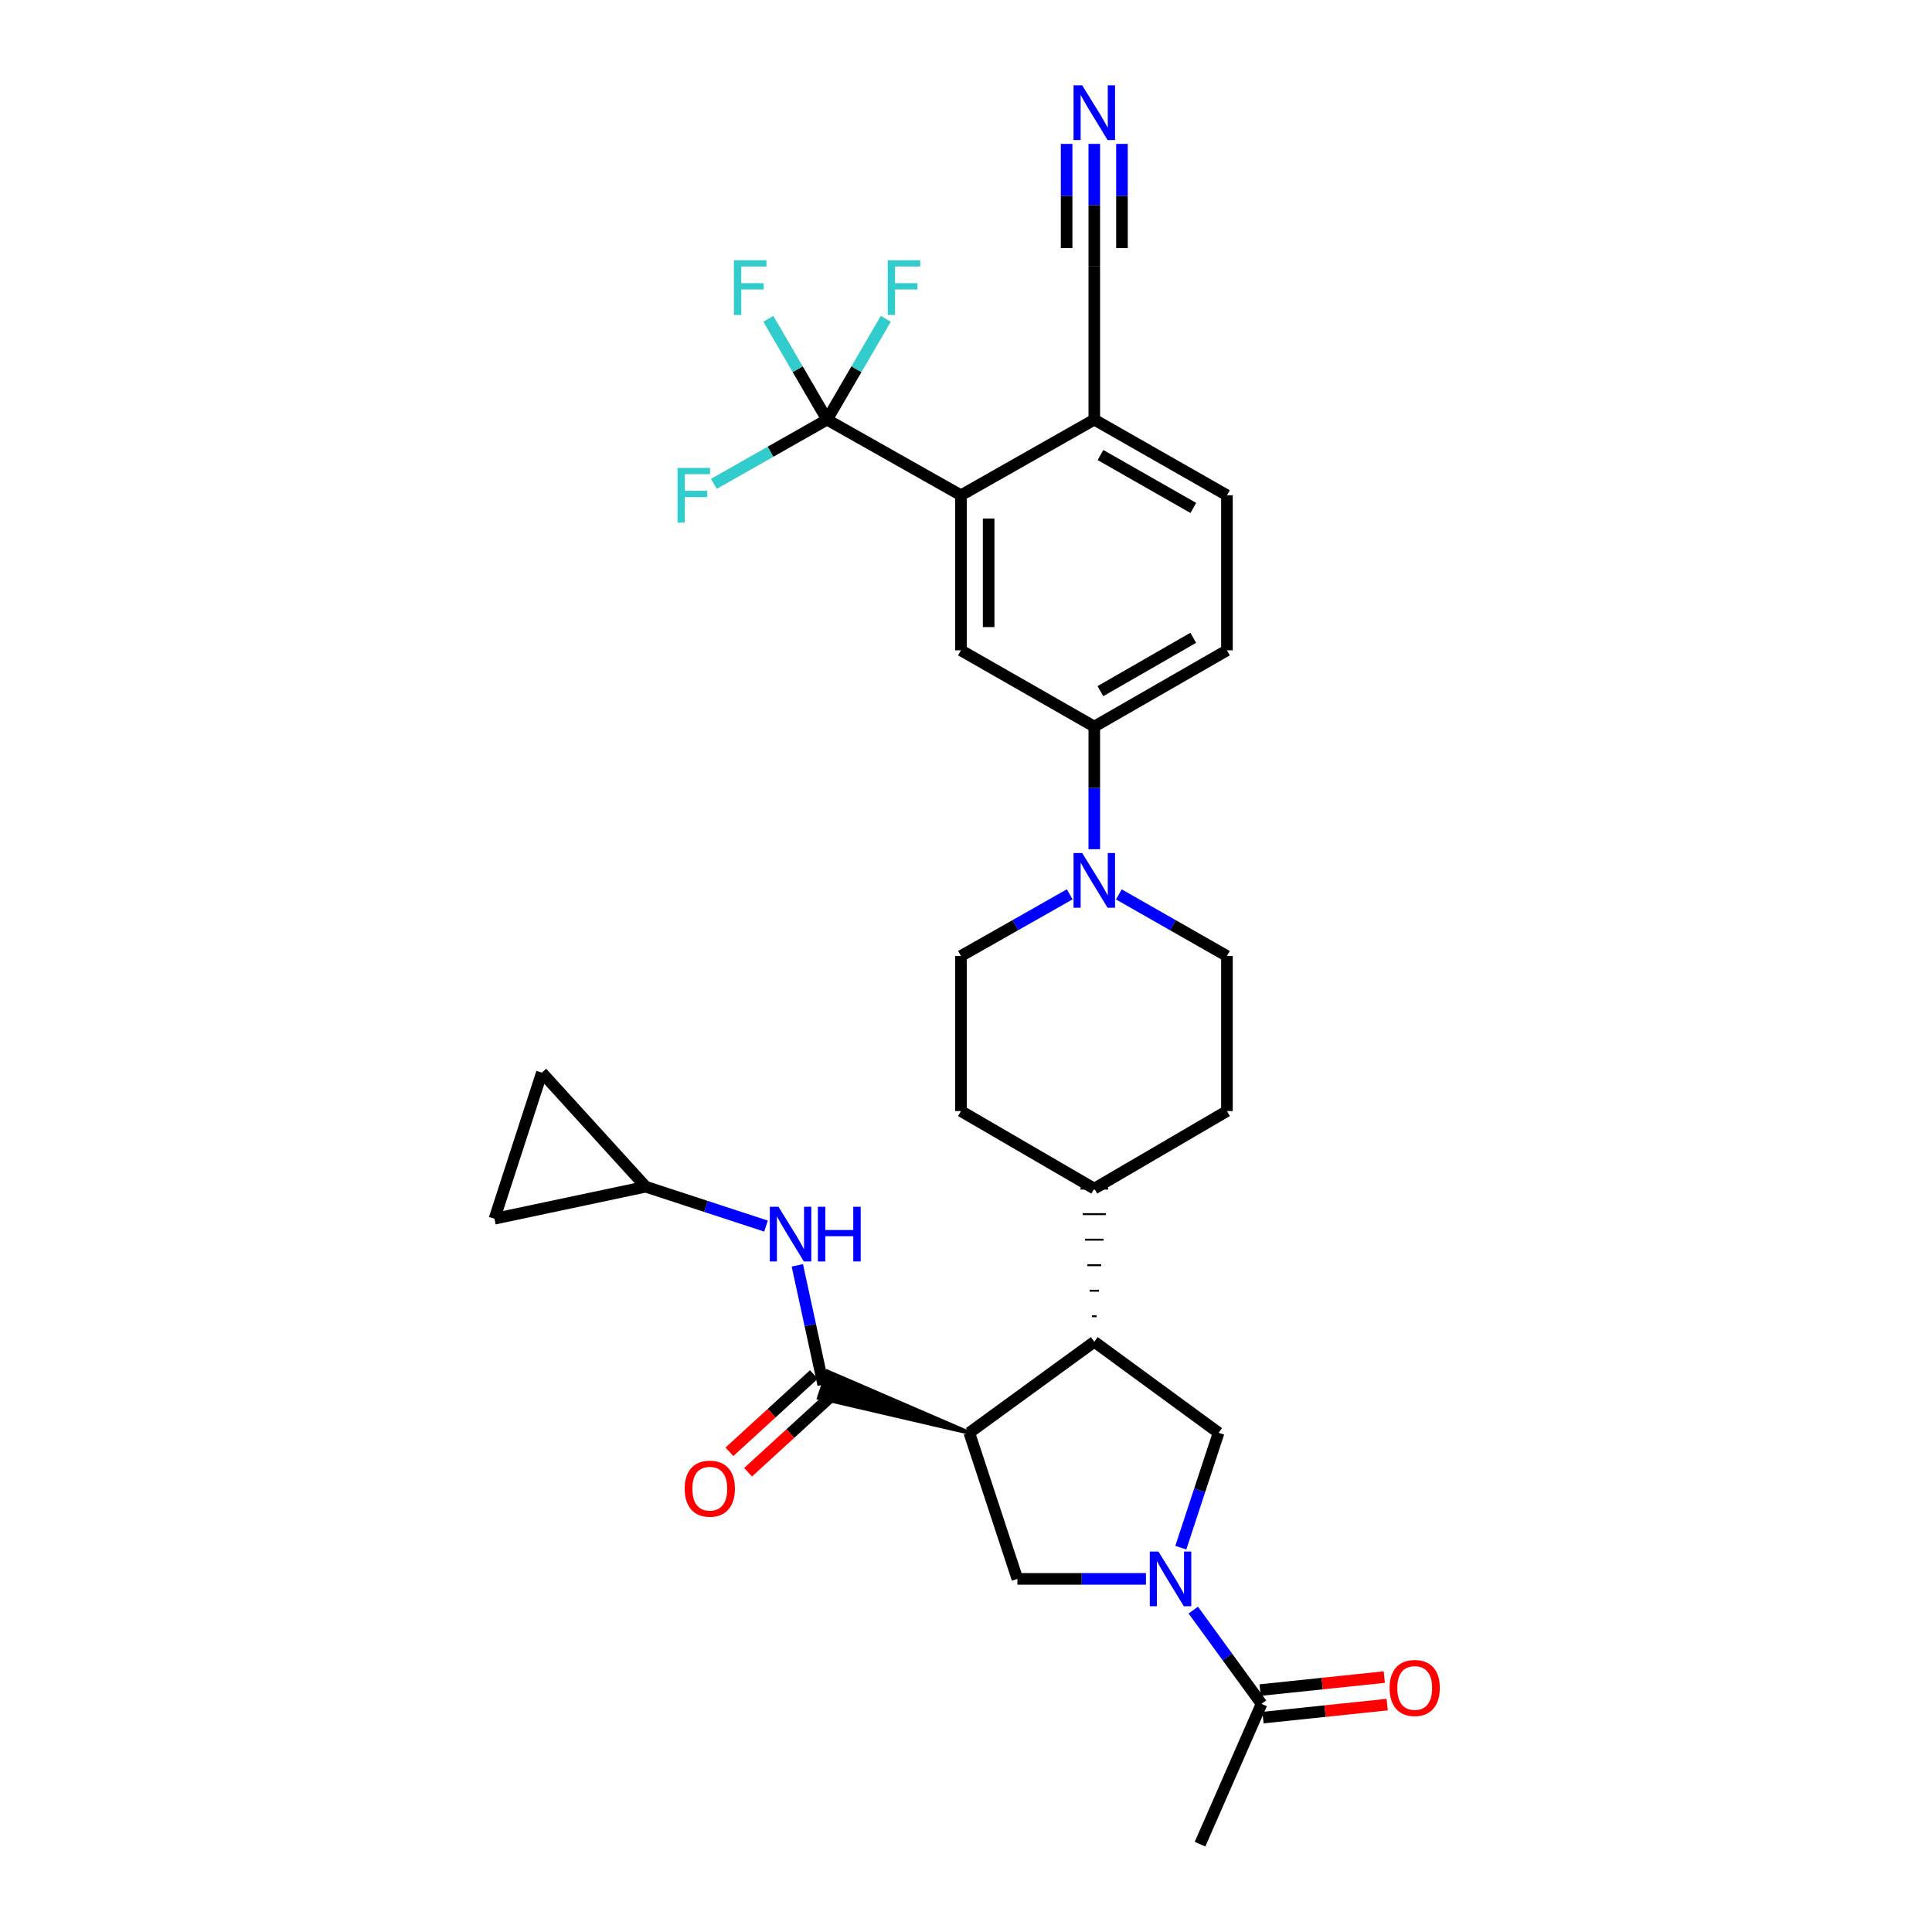 <?xml version='1.0' encoding='iso-8859-1'?>
<svg version='1.1' baseProfile='full'
              xmlns='http://www.w3.org/2000/svg'
                      xmlns:rdkit='http://www.rdkit.org/xml'
                      xmlns:xlink='http://www.w3.org/1999/xlink'
                  xml:space='preserve'
width='1000px' height='1000px' viewBox='0 0 1000 1000'>
<!-- END OF HEADER -->
<rect style='opacity:1.0;fill:#FFFFFF;stroke:none' width='1000' height='1000' x='0' y='0'> </rect>
<path class='bond-1' d='M 501.708,741.607 L 428.333,709.921 L 423.855,723.527 Z' style='fill:#000000;fill-rule:evenodd;fill-opacity:1;stroke:#000000;stroke-width:2px;stroke-linecap:butt;stroke-linejoin:miter;stroke-opacity:1;' />
<path class='bond-2' d='M 501.708,741.607 L 566.403,694.498' style='fill:none;fill-rule:evenodd;stroke:#000000;stroke-width:6px;stroke-linecap:butt;stroke-linejoin:miter;stroke-opacity:1' />
<path class='bond-4' d='M 501.708,741.607 L 526.591,817.228' style='fill:none;fill-rule:evenodd;stroke:#000000;stroke-width:6px;stroke-linecap:butt;stroke-linejoin:miter;stroke-opacity:1' />
<path class='bond-0' d='M 593.143,817.228 L 559.867,817.228' style='fill:none;fill-rule:evenodd;stroke:#0000FF;stroke-width:6px;stroke-linecap:butt;stroke-linejoin:miter;stroke-opacity:1' />
<path class='bond-0' d='M 559.867,817.228 L 526.591,817.228' style='fill:none;fill-rule:evenodd;stroke:#000000;stroke-width:6px;stroke-linecap:butt;stroke-linejoin:miter;stroke-opacity:1' />
<path class='bond-8' d='M 617.635,833.389 L 635.305,857.649' style='fill:none;fill-rule:evenodd;stroke:#0000FF;stroke-width:6px;stroke-linecap:butt;stroke-linejoin:miter;stroke-opacity:1' />
<path class='bond-8' d='M 635.305,857.649 L 652.974,881.908' style='fill:none;fill-rule:evenodd;stroke:#000000;stroke-width:6px;stroke-linecap:butt;stroke-linejoin:miter;stroke-opacity:1' />
<path class='bond-31' d='M 611.179,801.078 L 620.964,771.343' style='fill:none;fill-rule:evenodd;stroke:#0000FF;stroke-width:6px;stroke-linecap:butt;stroke-linejoin:miter;stroke-opacity:1' />
<path class='bond-31' d='M 620.964,771.343 L 630.749,741.607' style='fill:none;fill-rule:evenodd;stroke:#000000;stroke-width:6px;stroke-linecap:butt;stroke-linejoin:miter;stroke-opacity:1' />
<path class='bond-10' d='M 426.094,716.724 L 419.395,685.828' style='fill:none;fill-rule:evenodd;stroke:#000000;stroke-width:6px;stroke-linecap:butt;stroke-linejoin:miter;stroke-opacity:1' />
<path class='bond-10' d='M 419.395,685.828 L 412.695,654.932' style='fill:none;fill-rule:evenodd;stroke:#0000FF;stroke-width:6px;stroke-linecap:butt;stroke-linejoin:miter;stroke-opacity:1' />
<path class='bond-19' d='M 421.259,711.441 L 399.402,731.446' style='fill:none;fill-rule:evenodd;stroke:#000000;stroke-width:6px;stroke-linecap:butt;stroke-linejoin:miter;stroke-opacity:1' />
<path class='bond-19' d='M 399.402,731.446 L 377.545,751.451' style='fill:none;fill-rule:evenodd;stroke:#FF0000;stroke-width:6px;stroke-linecap:butt;stroke-linejoin:miter;stroke-opacity:1' />
<path class='bond-19' d='M 430.93,722.007 L 409.073,742.012' style='fill:none;fill-rule:evenodd;stroke:#000000;stroke-width:6px;stroke-linecap:butt;stroke-linejoin:miter;stroke-opacity:1' />
<path class='bond-19' d='M 409.073,742.012 L 387.216,762.017' style='fill:none;fill-rule:evenodd;stroke:#FF0000;stroke-width:6px;stroke-linecap:butt;stroke-linejoin:miter;stroke-opacity:1' />
<path class='bond-6' d='M 566.403,694.498 L 630.749,741.607' style='fill:none;fill-rule:evenodd;stroke:#000000;stroke-width:6px;stroke-linecap:butt;stroke-linejoin:miter;stroke-opacity:1' />
<path class='bond-18' d='M 567.597,681.286 L 565.209,681.286' style='fill:none;fill-rule:evenodd;stroke:#000000;stroke-width:1.0px;stroke-linecap:butt;stroke-linejoin:miter;stroke-opacity:1' />
<path class='bond-18' d='M 568.79,668.073 L 564.016,668.073' style='fill:none;fill-rule:evenodd;stroke:#000000;stroke-width:1.0px;stroke-linecap:butt;stroke-linejoin:miter;stroke-opacity:1' />
<path class='bond-18' d='M 569.984,654.861 L 562.822,654.861' style='fill:none;fill-rule:evenodd;stroke:#000000;stroke-width:1.0px;stroke-linecap:butt;stroke-linejoin:miter;stroke-opacity:1' />
<path class='bond-18' d='M 571.178,641.649 L 561.629,641.649' style='fill:none;fill-rule:evenodd;stroke:#000000;stroke-width:1.0px;stroke-linecap:butt;stroke-linejoin:miter;stroke-opacity:1' />
<path class='bond-18' d='M 572.371,628.436 L 560.435,628.436' style='fill:none;fill-rule:evenodd;stroke:#000000;stroke-width:1.0px;stroke-linecap:butt;stroke-linejoin:miter;stroke-opacity:1' />
<path class='bond-18' d='M 573.565,615.224 L 559.241,615.224' style='fill:none;fill-rule:evenodd;stroke:#000000;stroke-width:1.0px;stroke-linecap:butt;stroke-linejoin:miter;stroke-opacity:1' />
<path class='bond-3' d='M 428.083,217.207 L 497.394,256.35' style='fill:none;fill-rule:evenodd;stroke:#000000;stroke-width:6px;stroke-linecap:butt;stroke-linejoin:miter;stroke-opacity:1' />
<path class='bond-25' d='M 428.083,217.207 L 443.289,191.109' style='fill:none;fill-rule:evenodd;stroke:#000000;stroke-width:6px;stroke-linecap:butt;stroke-linejoin:miter;stroke-opacity:1' />
<path class='bond-25' d='M 443.289,191.109 L 458.494,165.012' style='fill:none;fill-rule:evenodd;stroke:#33CCCC;stroke-width:6px;stroke-linecap:butt;stroke-linejoin:miter;stroke-opacity:1' />
<path class='bond-26' d='M 428.083,217.207 L 398.793,233.827' style='fill:none;fill-rule:evenodd;stroke:#000000;stroke-width:6px;stroke-linecap:butt;stroke-linejoin:miter;stroke-opacity:1' />
<path class='bond-26' d='M 398.793,233.827 L 369.502,250.448' style='fill:none;fill-rule:evenodd;stroke:#33CCCC;stroke-width:6px;stroke-linecap:butt;stroke-linejoin:miter;stroke-opacity:1' />
<path class='bond-27' d='M 428.083,217.207 L 412.887,191.109' style='fill:none;fill-rule:evenodd;stroke:#000000;stroke-width:6px;stroke-linecap:butt;stroke-linejoin:miter;stroke-opacity:1' />
<path class='bond-27' d='M 412.887,191.109 L 397.691,165.011' style='fill:none;fill-rule:evenodd;stroke:#33CCCC;stroke-width:6px;stroke-linecap:butt;stroke-linejoin:miter;stroke-opacity:1' />
<path class='bond-5' d='M 497.394,256.35 L 497.394,336.619' style='fill:none;fill-rule:evenodd;stroke:#000000;stroke-width:6px;stroke-linecap:butt;stroke-linejoin:miter;stroke-opacity:1' />
<path class='bond-5' d='M 511.718,268.391 L 511.718,324.579' style='fill:none;fill-rule:evenodd;stroke:#000000;stroke-width:6px;stroke-linecap:butt;stroke-linejoin:miter;stroke-opacity:1' />
<path class='bond-34' d='M 497.394,256.35 L 566.403,217.207' style='fill:none;fill-rule:evenodd;stroke:#000000;stroke-width:6px;stroke-linecap:butt;stroke-linejoin:miter;stroke-opacity:1' />
<path class='bond-7' d='M 553.68,462.905 L 525.537,478.865' style='fill:none;fill-rule:evenodd;stroke:#0000FF;stroke-width:6px;stroke-linecap:butt;stroke-linejoin:miter;stroke-opacity:1' />
<path class='bond-7' d='M 525.537,478.865 L 497.394,494.825' style='fill:none;fill-rule:evenodd;stroke:#000000;stroke-width:6px;stroke-linecap:butt;stroke-linejoin:miter;stroke-opacity:1' />
<path class='bond-11' d='M 566.403,439.539 L 566.403,407.81' style='fill:none;fill-rule:evenodd;stroke:#0000FF;stroke-width:6px;stroke-linecap:butt;stroke-linejoin:miter;stroke-opacity:1' />
<path class='bond-11' d='M 566.403,407.81 L 566.403,376.081' style='fill:none;fill-rule:evenodd;stroke:#000000;stroke-width:6px;stroke-linecap:butt;stroke-linejoin:miter;stroke-opacity:1' />
<path class='bond-32' d='M 579.119,462.937 L 607.09,478.881' style='fill:none;fill-rule:evenodd;stroke:#0000FF;stroke-width:6px;stroke-linecap:butt;stroke-linejoin:miter;stroke-opacity:1' />
<path class='bond-32' d='M 607.09,478.881 L 635.062,494.825' style='fill:none;fill-rule:evenodd;stroke:#000000;stroke-width:6px;stroke-linecap:butt;stroke-linejoin:miter;stroke-opacity:1' />
<path class='bond-22' d='M 653.72,889.031 L 685.861,885.666' style='fill:none;fill-rule:evenodd;stroke:#000000;stroke-width:6px;stroke-linecap:butt;stroke-linejoin:miter;stroke-opacity:1' />
<path class='bond-22' d='M 685.861,885.666 L 718.001,882.301' style='fill:none;fill-rule:evenodd;stroke:#FF0000;stroke-width:6px;stroke-linecap:butt;stroke-linejoin:miter;stroke-opacity:1' />
<path class='bond-22' d='M 652.228,874.785 L 684.369,871.42' style='fill:none;fill-rule:evenodd;stroke:#000000;stroke-width:6px;stroke-linecap:butt;stroke-linejoin:miter;stroke-opacity:1' />
<path class='bond-22' d='M 684.369,871.42 L 716.51,868.055' style='fill:none;fill-rule:evenodd;stroke:#FF0000;stroke-width:6px;stroke-linecap:butt;stroke-linejoin:miter;stroke-opacity:1' />
<path class='bond-30' d='M 652.974,881.908 L 621.128,954.545' style='fill:none;fill-rule:evenodd;stroke:#000000;stroke-width:6px;stroke-linecap:butt;stroke-linejoin:miter;stroke-opacity:1' />
<path class='bond-9' d='M 497.394,336.619 L 566.403,376.081' style='fill:none;fill-rule:evenodd;stroke:#000000;stroke-width:6px;stroke-linecap:butt;stroke-linejoin:miter;stroke-opacity:1' />
<path class='bond-13' d='M 396.48,634.618 L 365.348,624.427' style='fill:none;fill-rule:evenodd;stroke:#0000FF;stroke-width:6px;stroke-linecap:butt;stroke-linejoin:miter;stroke-opacity:1' />
<path class='bond-13' d='M 365.348,624.427 L 334.215,614.237' style='fill:none;fill-rule:evenodd;stroke:#000000;stroke-width:6px;stroke-linecap:butt;stroke-linejoin:miter;stroke-opacity:1' />
<path class='bond-23' d='M 566.403,376.081 L 635.062,336.619' style='fill:none;fill-rule:evenodd;stroke:#000000;stroke-width:6px;stroke-linecap:butt;stroke-linejoin:miter;stroke-opacity:1' />
<path class='bond-23' d='M 569.564,357.743 L 617.625,330.12' style='fill:none;fill-rule:evenodd;stroke:#000000;stroke-width:6px;stroke-linecap:butt;stroke-linejoin:miter;stroke-opacity:1' />
<path class='bond-12' d='M 566.403,74.475 L 566.403,106.204' style='fill:none;fill-rule:evenodd;stroke:#0000FF;stroke-width:6px;stroke-linecap:butt;stroke-linejoin:miter;stroke-opacity:1' />
<path class='bond-12' d='M 566.403,106.204 L 566.403,137.933' style='fill:none;fill-rule:evenodd;stroke:#000000;stroke-width:6px;stroke-linecap:butt;stroke-linejoin:miter;stroke-opacity:1' />
<path class='bond-12' d='M 552.079,74.475 L 552.079,101.445' style='fill:none;fill-rule:evenodd;stroke:#0000FF;stroke-width:6px;stroke-linecap:butt;stroke-linejoin:miter;stroke-opacity:1' />
<path class='bond-12' d='M 552.079,101.445 L 552.079,128.414' style='fill:none;fill-rule:evenodd;stroke:#000000;stroke-width:6px;stroke-linecap:butt;stroke-linejoin:miter;stroke-opacity:1' />
<path class='bond-12' d='M 580.727,74.475 L 580.727,101.445' style='fill:none;fill-rule:evenodd;stroke:#0000FF;stroke-width:6px;stroke-linecap:butt;stroke-linejoin:miter;stroke-opacity:1' />
<path class='bond-12' d='M 580.727,101.445 L 580.727,128.414' style='fill:none;fill-rule:evenodd;stroke:#000000;stroke-width:6px;stroke-linecap:butt;stroke-linejoin:miter;stroke-opacity:1' />
<path class='bond-16' d='M 334.215,614.237 L 280.485,555.192' style='fill:none;fill-rule:evenodd;stroke:#000000;stroke-width:6px;stroke-linecap:butt;stroke-linejoin:miter;stroke-opacity:1' />
<path class='bond-17' d='M 334.215,614.237 L 255.936,630.813' style='fill:none;fill-rule:evenodd;stroke:#000000;stroke-width:6px;stroke-linecap:butt;stroke-linejoin:miter;stroke-opacity:1' />
<path class='bond-14' d='M 566.403,137.933 L 566.403,217.207' style='fill:none;fill-rule:evenodd;stroke:#000000;stroke-width:6px;stroke-linecap:butt;stroke-linejoin:miter;stroke-opacity:1' />
<path class='bond-15' d='M 566.403,217.207 L 635.062,256.35' style='fill:none;fill-rule:evenodd;stroke:#000000;stroke-width:6px;stroke-linecap:butt;stroke-linejoin:miter;stroke-opacity:1' />
<path class='bond-15' d='M 569.608,235.522 L 617.669,262.922' style='fill:none;fill-rule:evenodd;stroke:#000000;stroke-width:6px;stroke-linecap:butt;stroke-linejoin:miter;stroke-opacity:1' />
<path class='bond-33' d='M 280.485,555.192 L 255.936,630.813' style='fill:none;fill-rule:evenodd;stroke:#000000;stroke-width:6px;stroke-linecap:butt;stroke-linejoin:miter;stroke-opacity:1' />
<path class='bond-28' d='M 566.403,615.224 L 635.062,575.094' style='fill:none;fill-rule:evenodd;stroke:#000000;stroke-width:6px;stroke-linecap:butt;stroke-linejoin:miter;stroke-opacity:1' />
<path class='bond-29' d='M 566.403,615.224 L 497.394,575.094' style='fill:none;fill-rule:evenodd;stroke:#000000;stroke-width:6px;stroke-linecap:butt;stroke-linejoin:miter;stroke-opacity:1' />
<path class='bond-20' d='M 635.062,494.825 L 635.062,575.094' style='fill:none;fill-rule:evenodd;stroke:#000000;stroke-width:6px;stroke-linecap:butt;stroke-linejoin:miter;stroke-opacity:1' />
<path class='bond-21' d='M 497.394,494.825 L 497.394,575.094' style='fill:none;fill-rule:evenodd;stroke:#000000;stroke-width:6px;stroke-linecap:butt;stroke-linejoin:miter;stroke-opacity:1' />
<path class='bond-24' d='M 635.062,336.619 L 635.062,256.35' style='fill:none;fill-rule:evenodd;stroke:#000000;stroke-width:6px;stroke-linecap:butt;stroke-linejoin:miter;stroke-opacity:1' />
<path  class='atom-1' d='M 599.605 803.068
L 608.885 818.068
Q 609.805 819.548, 611.285 822.228
Q 612.765 824.908, 612.845 825.068
L 612.845 803.068
L 616.605 803.068
L 616.605 831.388
L 612.725 831.388
L 602.765 814.988
Q 601.605 813.068, 600.365 810.868
Q 599.165 808.668, 598.805 807.988
L 598.805 831.388
L 595.125 831.388
L 595.125 803.068
L 599.605 803.068
' fill='#0000FF'/>
<path  class='atom-8' d='M 560.143 441.529
L 569.423 456.529
Q 570.343 458.009, 571.823 460.689
Q 573.303 463.369, 573.383 463.529
L 573.383 441.529
L 577.143 441.529
L 577.143 469.849
L 573.263 469.849
L 563.303 453.449
Q 562.143 451.529, 560.903 449.329
Q 559.703 447.129, 559.343 446.449
L 559.343 469.849
L 555.663 469.849
L 555.663 441.529
L 560.143 441.529
' fill='#0000FF'/>
<path  class='atom-11' d='M 402.932 624.619
L 412.212 639.619
Q 413.132 641.099, 414.612 643.779
Q 416.092 646.459, 416.172 646.619
L 416.172 624.619
L 419.932 624.619
L 419.932 652.939
L 416.052 652.939
L 406.092 636.539
Q 404.932 634.619, 403.692 632.419
Q 402.492 630.219, 402.132 629.539
L 402.132 652.939
L 398.452 652.939
L 398.452 624.619
L 402.932 624.619
' fill='#0000FF'/>
<path  class='atom-11' d='M 423.332 624.619
L 427.172 624.619
L 427.172 636.659
L 441.652 636.659
L 441.652 624.619
L 445.492 624.619
L 445.492 652.939
L 441.652 652.939
L 441.652 639.859
L 427.172 639.859
L 427.172 652.939
L 423.332 652.939
L 423.332 624.619
' fill='#0000FF'/>
<path  class='atom-13' d='M 560.143 44.165
L 569.423 59.165
Q 570.343 60.645, 571.823 63.325
Q 573.303 66.005, 573.383 66.165
L 573.383 44.165
L 577.143 44.165
L 577.143 72.485
L 573.263 72.485
L 563.303 56.085
Q 562.143 54.165, 560.903 51.965
Q 559.703 49.765, 559.343 49.085
L 559.343 72.485
L 555.663 72.485
L 555.663 44.165
L 560.143 44.165
' fill='#0000FF'/>
<path  class='atom-20' d='M 354.391 770.534
Q 354.391 763.734, 357.751 759.934
Q 361.111 756.134, 367.391 756.134
Q 373.671 756.134, 377.031 759.934
Q 380.391 763.734, 380.391 770.534
Q 380.391 777.414, 376.991 781.334
Q 373.591 785.214, 367.391 785.214
Q 361.151 785.214, 357.751 781.334
Q 354.391 777.454, 354.391 770.534
M 367.391 782.014
Q 371.711 782.014, 374.031 779.134
Q 376.391 776.214, 376.391 770.534
Q 376.391 764.974, 374.031 762.174
Q 371.711 759.334, 367.391 759.334
Q 363.071 759.334, 360.711 762.134
Q 358.391 764.934, 358.391 770.534
Q 358.391 776.254, 360.711 779.134
Q 363.071 782.014, 367.391 782.014
' fill='#FF0000'/>
<path  class='atom-23' d='M 719.248 873.688
Q 719.248 866.888, 722.608 863.088
Q 725.968 859.288, 732.248 859.288
Q 738.528 859.288, 741.888 863.088
Q 745.248 866.888, 745.248 873.688
Q 745.248 880.568, 741.848 884.488
Q 738.448 888.368, 732.248 888.368
Q 726.008 888.368, 722.608 884.488
Q 719.248 880.608, 719.248 873.688
M 732.248 885.168
Q 736.568 885.168, 738.888 882.288
Q 741.248 879.368, 741.248 873.688
Q 741.248 868.128, 738.888 865.328
Q 736.568 862.488, 732.248 862.488
Q 727.928 862.488, 725.568 865.288
Q 723.248 868.088, 723.248 873.688
Q 723.248 879.408, 725.568 882.288
Q 727.928 885.168, 732.248 885.168
' fill='#FF0000'/>
<path  class='atom-26' d='M 459.476 134.715
L 476.316 134.715
L 476.316 137.955
L 463.276 137.955
L 463.276 146.555
L 474.876 146.555
L 474.876 149.835
L 463.276 149.835
L 463.276 163.035
L 459.476 163.035
L 459.476 134.715
' fill='#33CCCC'/>
<path  class='atom-27' d='M 350.679 242.19
L 367.519 242.19
L 367.519 245.43
L 354.479 245.43
L 354.479 254.03
L 366.079 254.03
L 366.079 257.31
L 354.479 257.31
L 354.479 270.51
L 350.679 270.51
L 350.679 242.19
' fill='#33CCCC'/>
<path  class='atom-28' d='M 379.875 134.715
L 396.715 134.715
L 396.715 137.955
L 383.675 137.955
L 383.675 146.555
L 395.275 146.555
L 395.275 149.835
L 383.675 149.835
L 383.675 163.035
L 379.875 163.035
L 379.875 134.715
' fill='#33CCCC'/>
</svg>
